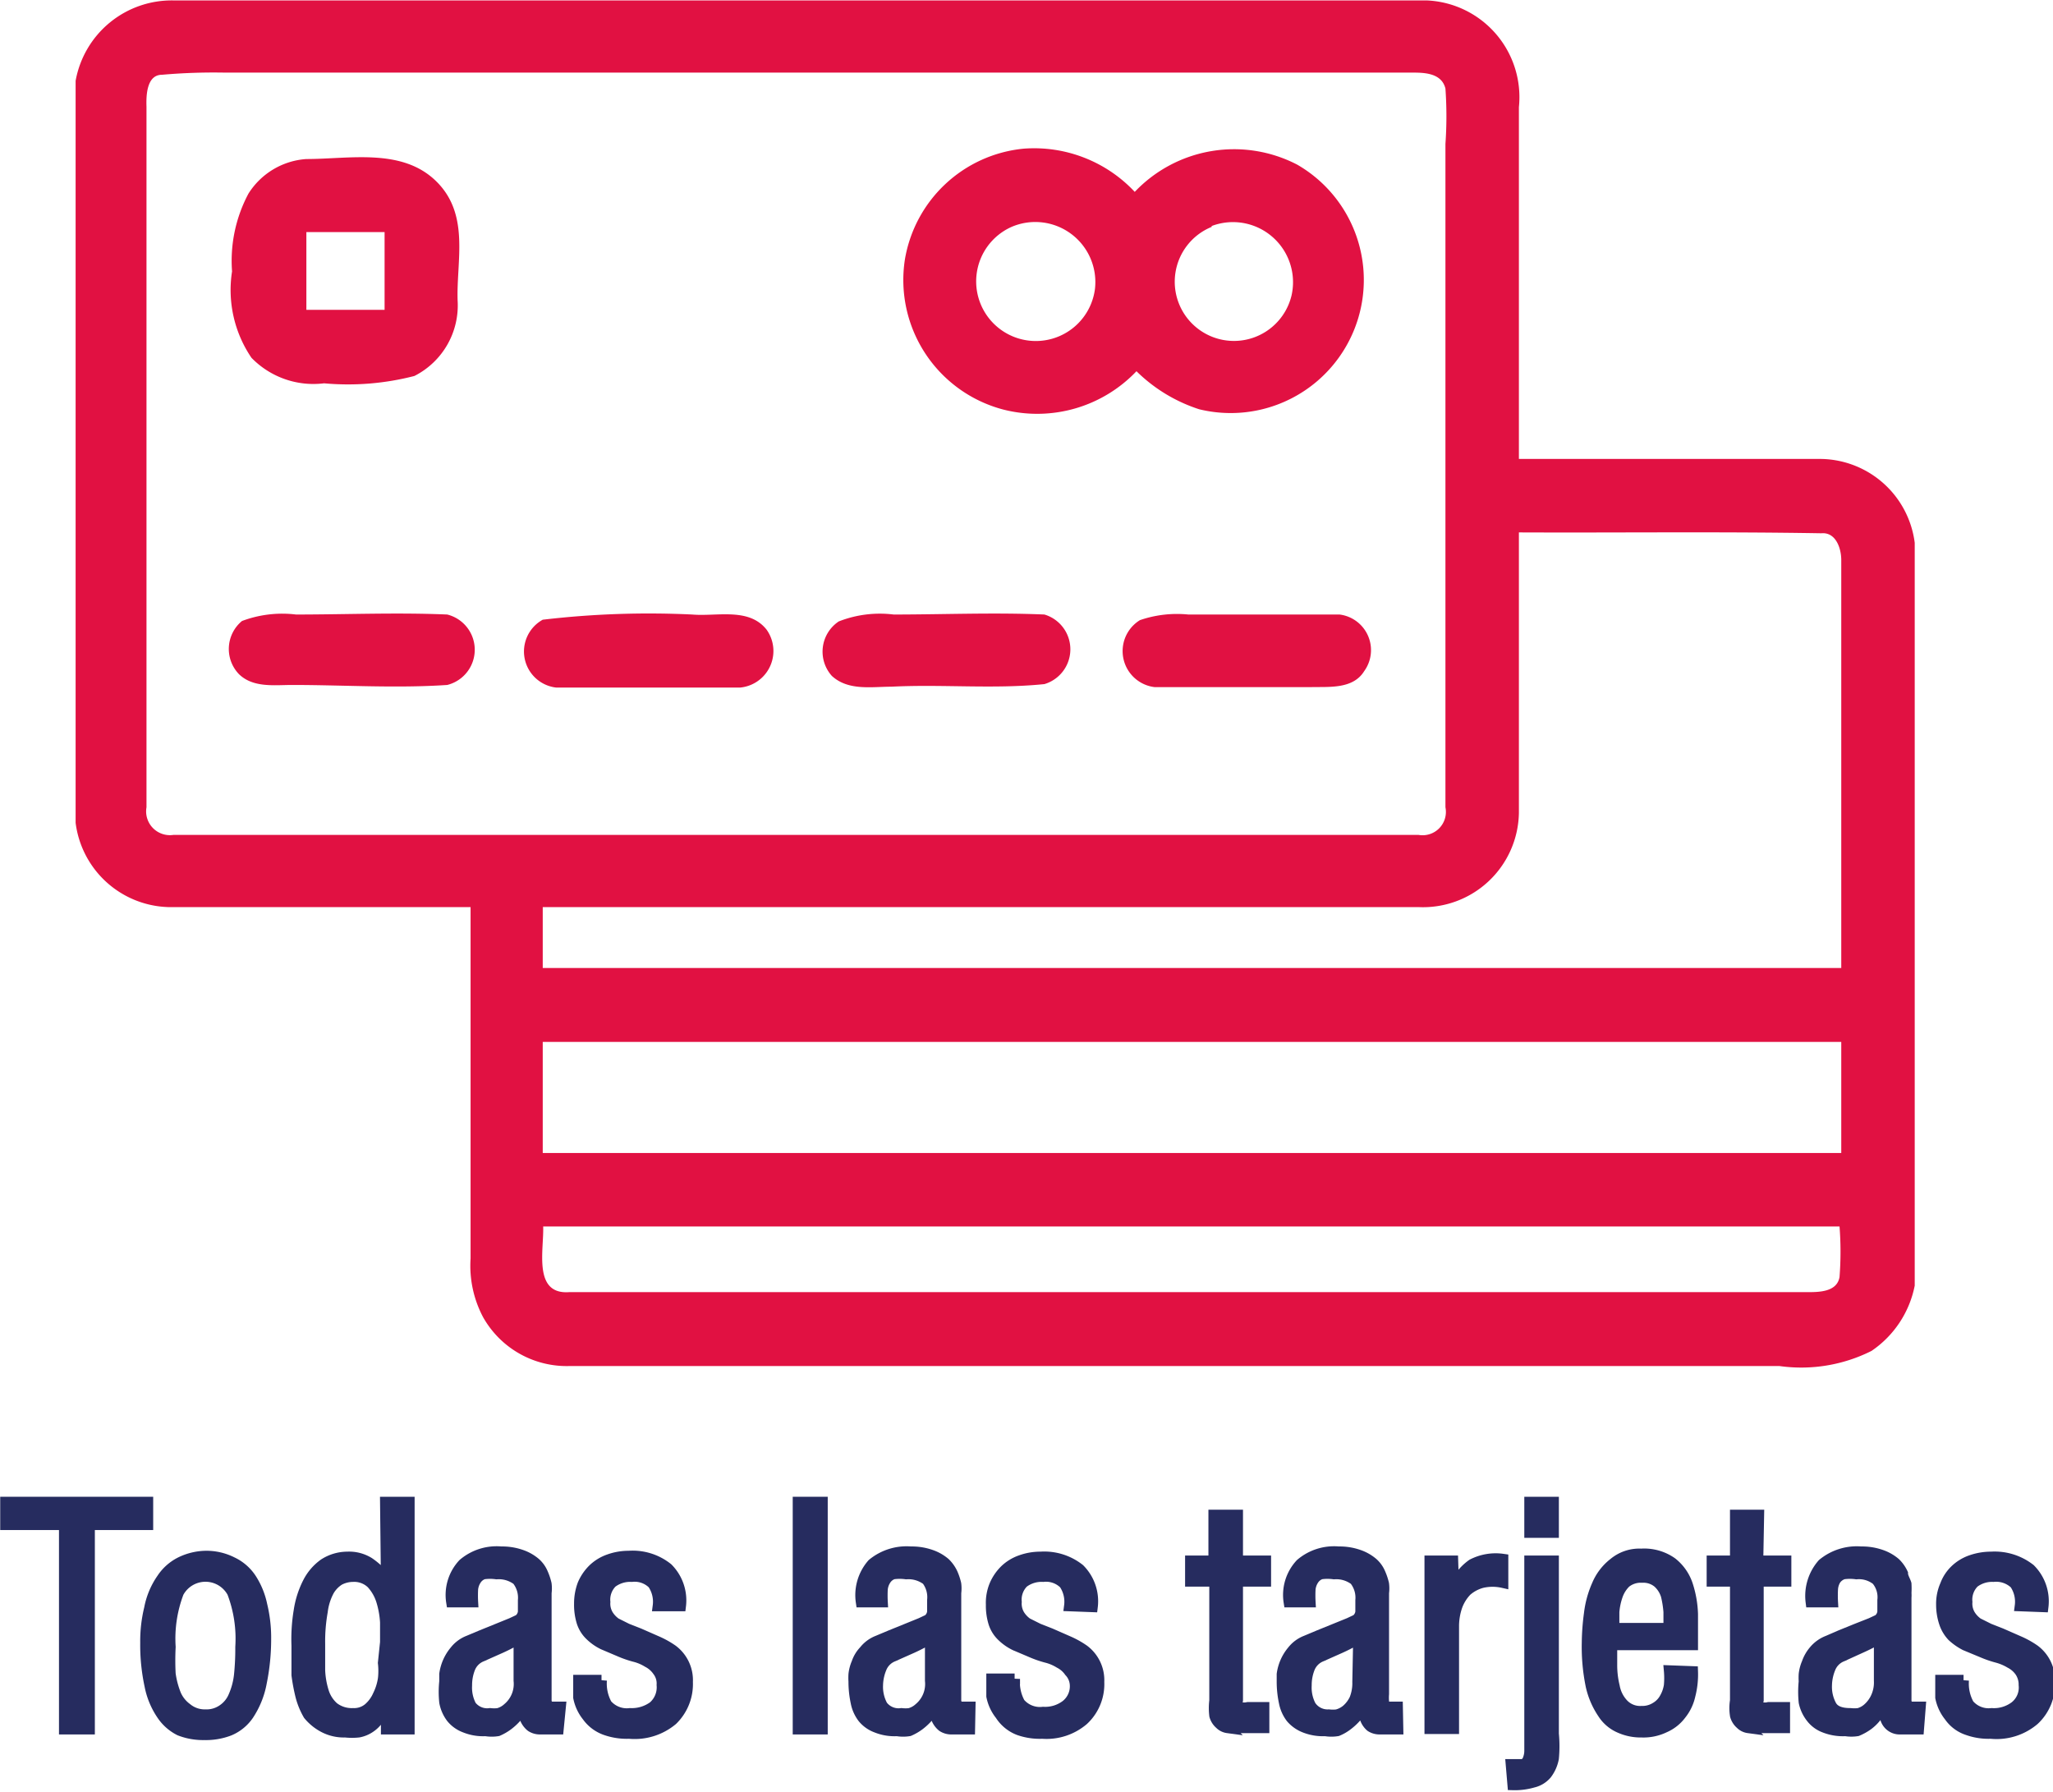 <svg id="Layer_1" data-name="Layer 1" xmlns="http://www.w3.org/2000/svg" viewBox="0 0 47.51 41.46"><defs><style>.cls-1{fill:#e11142;}.cls-2{fill:#262c5f;stroke:#262c5f;stroke-miterlimit:10;stroke-width:0.25px;}</style></defs><path class="cls-1" d="M3,7.19A2.26,2.26,0,0,1,5.27,5.33h29A2.24,2.24,0,0,1,36.4,7.8v8.14c2.33,0,4.66,0,7,0a2.22,2.22,0,0,1,2.16,1.94V35.07a2.38,2.38,0,0,1-1,1.51,3.62,3.62,0,0,1-2.13.35h-28a2.22,2.22,0,0,1-2-1.13,2.54,2.54,0,0,1-.29-1.36q0-4.06,0-8.13c-2.34,0-4.67,0-7,0A2.23,2.23,0,0,1,3,24.36ZM5,7.05c-.35,0-.37.46-.36.74V24a.55.55,0,0,0,.62.64H34.08A.54.54,0,0,0,34.7,24V8.65a9.09,9.09,0,0,0,0-1.28C34.61,7,34.19,7,33.92,7H6.44A13.71,13.71,0,0,0,5,7.05ZM36.4,17.64c0,2.17,0,4.33,0,6.49a2.22,2.22,0,0,1-2.33,2.18H13.81v1.41H43.86V18.28c0-.28-.13-.65-.46-.62C41.06,17.62,38.73,17.65,36.4,17.64ZM13.81,29.43V32H43.86V29.43Zm.61,5.79H43.07c.27,0,.69,0,.75-.35a7.59,7.59,0,0,0,0-1.17h-30C13.84,34.24,13.58,35.28,14.42,35.22Z" transform="translate(-1.25 -5.32)"/><path class="cls-1" d="M22.19,11.33a3.09,3.09,0,0,1,2.75-2.57,3.19,3.19,0,0,1,2.57,1,3.17,3.17,0,0,1,3.76-.63A3.08,3.08,0,0,1,29,14.79a3.68,3.68,0,0,1-1.45-.88,3.17,3.17,0,0,1-3.07.89A3.1,3.1,0,0,1,22.19,11.33Zm2.47-.76A1.38,1.38,0,1,0,26.59,12,1.39,1.39,0,0,0,24.66,10.57Zm4.63,0a1.37,1.37,0,1,0,1.85,1.58A1.39,1.39,0,0,0,29.29,10.55Z" transform="translate(-1.25 -5.32)"/><path class="cls-1" d="M8.34,9c1,0,2.21-.26,3,.51s.47,1.84.5,2.76a1.83,1.83,0,0,1-1,1.75,6.13,6.13,0,0,1-2.09.17,2,2,0,0,1-1.68-.59,2.79,2.79,0,0,1-.45-2A3.3,3.3,0,0,1,7,9.8,1.72,1.72,0,0,1,8.34,9Zm0,1.69c0,.6,0,1.2,0,1.8h1.81v-1.8Z" transform="translate(-1.25 -5.32)"/><path class="cls-1" d="M6.85,19.69a2.64,2.64,0,0,1,1.25-.15c1.17,0,2.34-.05,3.5,0a.84.84,0,0,1,0,1.63c-1.19.08-2.39,0-3.59,0-.41,0-.9.07-1.23-.25A.84.84,0,0,1,6.85,19.69Z" transform="translate(-1.25 -5.32)"/><path class="cls-1" d="M13.81,19.66a21,21,0,0,1,3.46-.12c.57.05,1.31-.17,1.72.35a.85.85,0,0,1-.61,1.34c-1.42,0-2.84,0-4.26,0A.84.84,0,0,1,13.81,19.66Z" transform="translate(-1.25 -5.32)"/><path class="cls-1" d="M20.66,19.7a2.6,2.6,0,0,1,1.27-.16c1.16,0,2.33-.05,3.49,0a.84.84,0,0,1,0,1.61c-1.17.12-2.36,0-3.54.06-.46,0-1,.1-1.38-.25A.84.84,0,0,1,20.66,19.7Z" transform="translate(-1.25 -5.32)"/><path class="cls-1" d="M27.63,19.67a2.64,2.64,0,0,1,1.12-.13c1.17,0,2.33,0,3.5,0a.83.83,0,0,1,.57,1.31c-.26.42-.81.36-1.23.37-1.21,0-2.42,0-3.62,0A.84.84,0,0,1,27.63,19.67Z" transform="translate(-1.25 -5.32)"/><path class="cls-2" d="M1.38,40.08H4.67v.52H3.32v4.73H2.74V40.6H1.38Z" transform="translate(-1.25 -5.32)"/><path class="cls-2" d="M7.4,43.25a5,5,0,0,1-.1,1A2,2,0,0,1,7,45a1,1,0,0,1-.44.36,1.5,1.5,0,0,1-.58.1,1.48,1.48,0,0,1-.57-.1A1.07,1.07,0,0,1,5,45a1.8,1.8,0,0,1-.28-.67,4.45,4.45,0,0,1-.1-1,3.18,3.18,0,0,1,.09-.79A1.78,1.78,0,0,1,5,41.85a1.11,1.11,0,0,1,.43-.38A1.38,1.38,0,0,1,6,41.33a1.32,1.32,0,0,1,.62.14,1.07,1.07,0,0,1,.44.38,1.78,1.78,0,0,1,.25.61A3.18,3.18,0,0,1,7.4,43.25Zm-.58.18a3,3,0,0,0-.19-1.26.71.71,0,0,0-1.25,0,3,3,0,0,0-.19,1.26,6,6,0,0,0,0,.62,2,2,0,0,0,.13.49.78.78,0,0,0,.25.31A.65.65,0,0,0,6,45a.66.66,0,0,0,.41-.12.7.7,0,0,0,.25-.31,1.67,1.67,0,0,0,.13-.49A6,6,0,0,0,6.82,43.43Z" transform="translate(-1.25 -5.32)"/><path class="cls-2" d="M10.17,40.08h.55v5.25h-.53v-.51h0a1.32,1.32,0,0,1-.19.29.72.72,0,0,1-.2.19.69.69,0,0,1-.25.1,1.42,1.42,0,0,1-.31,0,1,1,0,0,1-.51-.12A1.15,1.15,0,0,1,8.39,45a1.7,1.7,0,0,1-.18-.44,4.46,4.46,0,0,1-.09-.48c0-.15,0-.29,0-.41v-.27a4,4,0,0,1,.05-.8,2.13,2.13,0,0,1,.21-.66,1.19,1.19,0,0,1,.37-.43,1,1,0,0,1,.54-.16.87.87,0,0,1,.5.13,1.73,1.73,0,0,1,.4.38h0Zm0,3.24c0-.13,0-.28,0-.46a2.1,2.1,0,0,0-.09-.5,1.05,1.05,0,0,0-.23-.4.58.58,0,0,0-.43-.16.69.69,0,0,0-.32.08.72.72,0,0,0-.24.25,1.36,1.36,0,0,0-.15.48,3.92,3.92,0,0,0-.06.75c0,.21,0,.41,0,.61a1.93,1.93,0,0,0,.09.51.8.8,0,0,0,.23.35.69.69,0,0,0,.45.14.52.52,0,0,0,.36-.12.84.84,0,0,0,.22-.3,1.29,1.29,0,0,0,.12-.38,1.61,1.61,0,0,0,0-.37Z" transform="translate(-1.25 -5.32)"/><path class="cls-2" d="M14.17,45.33h-.06l-.06,0h-.3a.37.37,0,0,1-.21-.06.45.45,0,0,1-.13-.17,1.14,1.14,0,0,1-.06-.32h0a.85.85,0,0,1-.13.25,1.34,1.34,0,0,1-.21.2,1.16,1.16,0,0,1-.24.14.86.86,0,0,1-.28,0,1.12,1.12,0,0,1-.48-.08.73.73,0,0,1-.31-.22.85.85,0,0,1-.16-.36,2.28,2.28,0,0,1,0-.48s0-.09,0-.17a1.06,1.06,0,0,1,.24-.54.74.74,0,0,1,.31-.23l.31-.13.37-.15.32-.13.17-.08a.27.27,0,0,0,.1-.18c0-.08,0-.17,0-.27a.66.66,0,0,0-.14-.47.71.71,0,0,0-.48-.14,1.08,1.08,0,0,0-.3,0,.33.33,0,0,0-.17.13.48.48,0,0,0-.08.22,2.66,2.66,0,0,0,0,.3h-.49a1.05,1.05,0,0,1,.27-.88,1.19,1.19,0,0,1,.88-.28,1.34,1.34,0,0,1,.48.08,1,1,0,0,1,.31.18.66.66,0,0,1,.17.24,1.35,1.35,0,0,1,.08.24.82.82,0,0,1,0,.21v2.51a.17.17,0,0,0,.1.13h.23Zm-.91-2.1a4.13,4.13,0,0,1-.42.22l-.45.2a.49.49,0,0,0-.27.28,1.07,1.07,0,0,0-.07.39.91.91,0,0,0,.1.47.47.47,0,0,0,.44.18.81.81,0,0,0,.19,0,.53.53,0,0,0,.22-.12.73.73,0,0,0,.26-.64Z" transform="translate(-1.25 -5.32)"/><path class="cls-2" d="M16.48,42.48a.74.74,0,0,0-.12-.51.6.6,0,0,0-.49-.17.7.7,0,0,0-.46.14.56.56,0,0,0-.16.45.51.51,0,0,0,.07.3.66.66,0,0,0,.18.19l.26.13.28.11.41.18a2.08,2.08,0,0,1,.36.2.87.87,0,0,1,.35.74,1.16,1.16,0,0,1-.35.88,1.36,1.36,0,0,1-1,.31,1.48,1.48,0,0,1-.54-.08.88.88,0,0,1-.43-.32,1,1,0,0,1-.2-.43c0-.13,0-.27,0-.4h.53a1,1,0,0,0,.12.56.61.61,0,0,0,.54.21.85.85,0,0,0,.54-.16.59.59,0,0,0,.2-.5.48.48,0,0,0-.1-.33.63.63,0,0,0-.23-.2,1.07,1.07,0,0,0-.31-.13,2.39,2.39,0,0,1-.32-.11l-.4-.17a1.14,1.14,0,0,1-.3-.21.73.73,0,0,1-.19-.3,1.35,1.35,0,0,1-.06-.43,1.25,1.25,0,0,1,.08-.45,1.09,1.09,0,0,1,.24-.35,1,1,0,0,1,.36-.22,1.34,1.34,0,0,1,.46-.08,1.29,1.29,0,0,1,.9.28,1.05,1.05,0,0,1,.3.87Z" transform="translate(-1.25 -5.32)"/><path class="cls-2" d="M19.72,45.33V40.08h.56v5.25Z" transform="translate(-1.25 -5.32)"/><path class="cls-2" d="M23.69,45.33h-.06l-.06,0h-.3a.37.37,0,0,1-.21-.06.45.45,0,0,1-.13-.17,1.14,1.14,0,0,1-.06-.32h0a1.19,1.19,0,0,1-.13.25,1.34,1.34,0,0,1-.21.2,1.16,1.16,0,0,1-.24.14.86.86,0,0,1-.28,0,1.12,1.12,0,0,1-.48-.08.73.73,0,0,1-.31-.22.85.85,0,0,1-.16-.36,2.28,2.28,0,0,1-.05-.48,1.31,1.31,0,0,1,0-.17.92.92,0,0,1,.07-.26.75.75,0,0,1,.17-.28.74.74,0,0,1,.31-.23l.31-.13.37-.15.32-.13.17-.08a.27.27,0,0,0,.1-.18v-.27a.66.66,0,0,0-.13-.47.71.71,0,0,0-.48-.14,1.08,1.08,0,0,0-.3,0,.33.33,0,0,0-.17.13.48.48,0,0,0-.08.22,2.66,2.66,0,0,0,0,.3h-.49a1.09,1.09,0,0,1,.26-.88,1.24,1.24,0,0,1,.89-.28,1.34,1.34,0,0,1,.48.08,1,1,0,0,1,.31.18.81.81,0,0,1,.17.24,1.35,1.35,0,0,1,.08.24.82.82,0,0,1,0,.21v2.51a.17.17,0,0,0,.1.13h.23Zm-.91-2.1a4.13,4.13,0,0,1-.42.22l-.45.2a.49.49,0,0,0-.27.28,1.09,1.09,0,0,0-.08.39.91.91,0,0,0,.11.47.47.47,0,0,0,.44.18.81.81,0,0,0,.19,0,.53.53,0,0,0,.22-.12.73.73,0,0,0,.26-.64Z" transform="translate(-1.25 -5.32)"/><path class="cls-2" d="M26,42.48a.74.74,0,0,0-.12-.51.6.6,0,0,0-.49-.17.7.7,0,0,0-.46.14.56.56,0,0,0-.16.45.51.51,0,0,0,.07.3.66.66,0,0,0,.18.19l.26.13.28.11.41.18a2.08,2.08,0,0,1,.36.2.87.87,0,0,1,.35.74,1.13,1.13,0,0,1-.36.88,1.31,1.31,0,0,1-.95.31,1.45,1.45,0,0,1-.54-.08A.88.88,0,0,1,24.4,45a1,1,0,0,1-.2-.43c0-.13,0-.27,0-.4h.53a1,1,0,0,0,.12.56.61.61,0,0,0,.54.21.8.8,0,0,0,.53-.16.56.56,0,0,0,.21-.5A.48.48,0,0,0,26,44a.63.63,0,0,0-.23-.2,1.07,1.07,0,0,0-.31-.13,2.39,2.39,0,0,1-.32-.11l-.4-.17a1.14,1.14,0,0,1-.3-.21.73.73,0,0,1-.19-.3,1.35,1.35,0,0,1-.06-.43,1.06,1.06,0,0,1,.08-.45,1.09,1.09,0,0,1,.24-.35,1,1,0,0,1,.36-.22,1.34,1.34,0,0,1,.46-.08,1.31,1.31,0,0,1,.9.28,1.05,1.05,0,0,1,.3.87Z" transform="translate(-1.25 -5.32)"/><path class="cls-2" d="M29.89,41.44h.65v.47h-.65v2.75a.16.16,0,0,0,0,.1.16.16,0,0,0,.07.07.37.37,0,0,0,.17,0h.37v.47h-.84a.31.31,0,0,1-.18-.09.39.39,0,0,1-.12-.19,1.46,1.46,0,0,1,0-.35V41.91H28.8v-.47h.54V40.38h.55Z" transform="translate(-1.25 -5.32)"/><path class="cls-2" d="M33.6,45.33h-.06l-.06,0h-.3a.37.37,0,0,1-.21-.06.43.43,0,0,1-.12-.17.84.84,0,0,1-.07-.32h0a.85.85,0,0,1-.13.25,1.34,1.34,0,0,1-.21.2,1,1,0,0,1-.24.14.86.86,0,0,1-.28,0,1.15,1.15,0,0,1-.48-.08.79.79,0,0,1-.31-.22.85.85,0,0,1-.16-.36,2.28,2.28,0,0,1-.05-.48s0-.09,0-.17a1.06,1.06,0,0,1,.24-.54.74.74,0,0,1,.31-.23l.31-.13.37-.15.32-.13.17-.08a.27.27,0,0,0,.1-.18c0-.08,0-.17,0-.27a.66.66,0,0,0-.14-.47.71.71,0,0,0-.48-.14,1.08,1.08,0,0,0-.3,0,.33.33,0,0,0-.17.13.48.48,0,0,0-.08.22,2.66,2.66,0,0,0,0,.3h-.49a1.05,1.05,0,0,1,.27-.88,1.19,1.19,0,0,1,.88-.28,1.34,1.34,0,0,1,.48.08,1,1,0,0,1,.31.18.66.66,0,0,1,.17.24,1.35,1.35,0,0,1,.08.24.82.82,0,0,1,0,.21v2.34a1,1,0,0,0,0,.17.14.14,0,0,0,.09.13h.23Zm-.91-2.1a4.13,4.13,0,0,1-.42.22l-.45.2a.49.49,0,0,0-.27.28,1.07,1.07,0,0,0-.07.39.91.91,0,0,0,.1.47A.47.47,0,0,0,32,45a.81.81,0,0,0,.19,0,.57.57,0,0,0,.23-.12.76.76,0,0,0,.18-.24,1,1,0,0,0,.07-.4Z" transform="translate(-1.25 -5.32)"/><path class="cls-2" d="M34.89,42.07h0a1.23,1.23,0,0,1,.43-.55,1.18,1.18,0,0,1,.71-.12v.54a1.09,1.09,0,0,0-.48,0,.89.89,0,0,0-.36.19,1,1,0,0,0-.22.35,1.42,1.42,0,0,0-.08.48v2.36h-.55V41.44h.53Z" transform="translate(-1.25 -5.32)"/><path class="cls-2" d="M36.22,46.15h.19l.11,0,.07-.07a.54.54,0,0,0,.06-.25V41.44h.55v4a3,3,0,0,1,0,.57.86.86,0,0,1-.16.36.58.58,0,0,1-.31.19,1.53,1.53,0,0,1-.47.06Zm.43-5.37v-.7h.55v.7Z" transform="translate(-1.25 -5.32)"/><path class="cls-2" d="M40.42,44a1.93,1.93,0,0,1-.06.55,1.06,1.06,0,0,1-.21.44.94.94,0,0,1-.38.3,1.12,1.12,0,0,1-.53.11,1.18,1.18,0,0,1-.5-.1.87.87,0,0,1-.4-.34,1.84,1.84,0,0,1-.27-.63,4.48,4.48,0,0,1-.09-1,5.43,5.43,0,0,1,.05-.67,2.29,2.29,0,0,1,.18-.66,1.25,1.25,0,0,1,.39-.51.92.92,0,0,1,.63-.21,1.11,1.11,0,0,1,.71.2,1.09,1.09,0,0,1,.36.51,2.42,2.42,0,0,1,.12.68c0,.25,0,.48,0,.71H38.55c0,.13,0,.29,0,.46a2.1,2.1,0,0,0,.06.51.8.8,0,0,0,.2.4.54.54,0,0,0,.43.17.58.58,0,0,0,.33-.09.56.56,0,0,0,.21-.22.83.83,0,0,0,.1-.29,1.9,1.9,0,0,0,0-.34ZM39.87,43c0-.11,0-.24,0-.38a2.32,2.32,0,0,0-.06-.38.67.67,0,0,0-.19-.3.53.53,0,0,0-.37-.12.56.56,0,0,0-.38.12.77.77,0,0,0-.19.3,1.51,1.51,0,0,0-.08.38l0,.38Z" transform="translate(-1.25 -5.32)"/><path class="cls-2" d="M41.93,41.44h.65v.47h-.64v2.75a.16.16,0,0,0,0,.1.12.12,0,0,0,.07.07.34.34,0,0,0,.17,0h.37v.47h-.84a.31.31,0,0,1-.18-.09.39.39,0,0,1-.12-.19,1.08,1.08,0,0,1,0-.35V41.91h-.54v-.47h.54V40.38h.54Z" transform="translate(-1.25 -5.32)"/><path class="cls-2" d="M45.65,45.33h-.06l-.07,0h-.29a.34.34,0,0,1-.34-.23,1.56,1.56,0,0,1-.07-.32h0a.89.89,0,0,1-.14.25,1,1,0,0,1-.2.2,1.23,1.23,0,0,1-.25.14.84.84,0,0,1-.27,0,1.17,1.17,0,0,1-.49-.08.69.69,0,0,1-.3-.22.86.86,0,0,1-.17-.36,2.33,2.33,0,0,1,0-.48,1.31,1.31,0,0,1,0-.17.92.92,0,0,1,.07-.26.88.88,0,0,1,.16-.28.78.78,0,0,1,.32-.23l.3-.13.37-.15.33-.13.17-.08a.27.27,0,0,0,.1-.18v-.27a.62.62,0,0,0-.14-.47.66.66,0,0,0-.47-.14,1.08,1.08,0,0,0-.3,0,.35.35,0,0,0-.18.13.48.48,0,0,0-.07.22,2.66,2.66,0,0,0,0,.3h-.5a1.12,1.12,0,0,1,.27-.88,1.24,1.24,0,0,1,.89-.28,1.34,1.34,0,0,1,.48.08,1,1,0,0,1,.31.18.81.81,0,0,1,.17.24c0,.08.06.17.08.24a1.83,1.83,0,0,1,0,.21.8.8,0,0,1,0,.11v2.23c0,.05,0,.11,0,.17a.18.18,0,0,0,.09.13h.24Zm-.91-2.1a4.32,4.32,0,0,1-.43.22l-.44.2a.49.49,0,0,0-.27.28,1.09,1.09,0,0,0-.08.39.91.91,0,0,0,.11.47c.07.12.21.18.44.18a.93.93,0,0,0,.19,0,.53.53,0,0,0,.22-.12.76.76,0,0,0,.18-.24.82.82,0,0,0,.08-.4Z" transform="translate(-1.25 -5.32)"/><path class="cls-2" d="M48,42.48a.74.74,0,0,0-.12-.51.63.63,0,0,0-.5-.17.69.69,0,0,0-.45.14.56.56,0,0,0-.16.45.51.51,0,0,0,.07.3.66.66,0,0,0,.18.19l.26.13.28.11.41.18a2.08,2.08,0,0,1,.36.2.87.87,0,0,1,.35.74,1.13,1.13,0,0,1-.36.88,1.34,1.34,0,0,1-1,.31,1.43,1.43,0,0,1-.53-.08.83.83,0,0,1-.43-.32,1,1,0,0,1-.2-.43c0-.13,0-.27,0-.4h.53a1,1,0,0,0,.12.56.6.6,0,0,0,.53.21.81.81,0,0,0,.54-.16.56.56,0,0,0,.21-.5A.54.54,0,0,0,48,44a.63.63,0,0,0-.23-.2,1.2,1.2,0,0,0-.31-.13,2.39,2.39,0,0,1-.32-.11l-.41-.17a1.34,1.34,0,0,1-.3-.21.83.83,0,0,1-.18-.3,1.33,1.33,0,0,1-.07-.43,1.06,1.06,0,0,1,.09-.45.93.93,0,0,1,.23-.35,1,1,0,0,1,.36-.22,1.4,1.4,0,0,1,.47-.08,1.33,1.33,0,0,1,.9.28,1.05,1.05,0,0,1,.3.87Z" transform="translate(-1.25 -5.32)"/></svg>